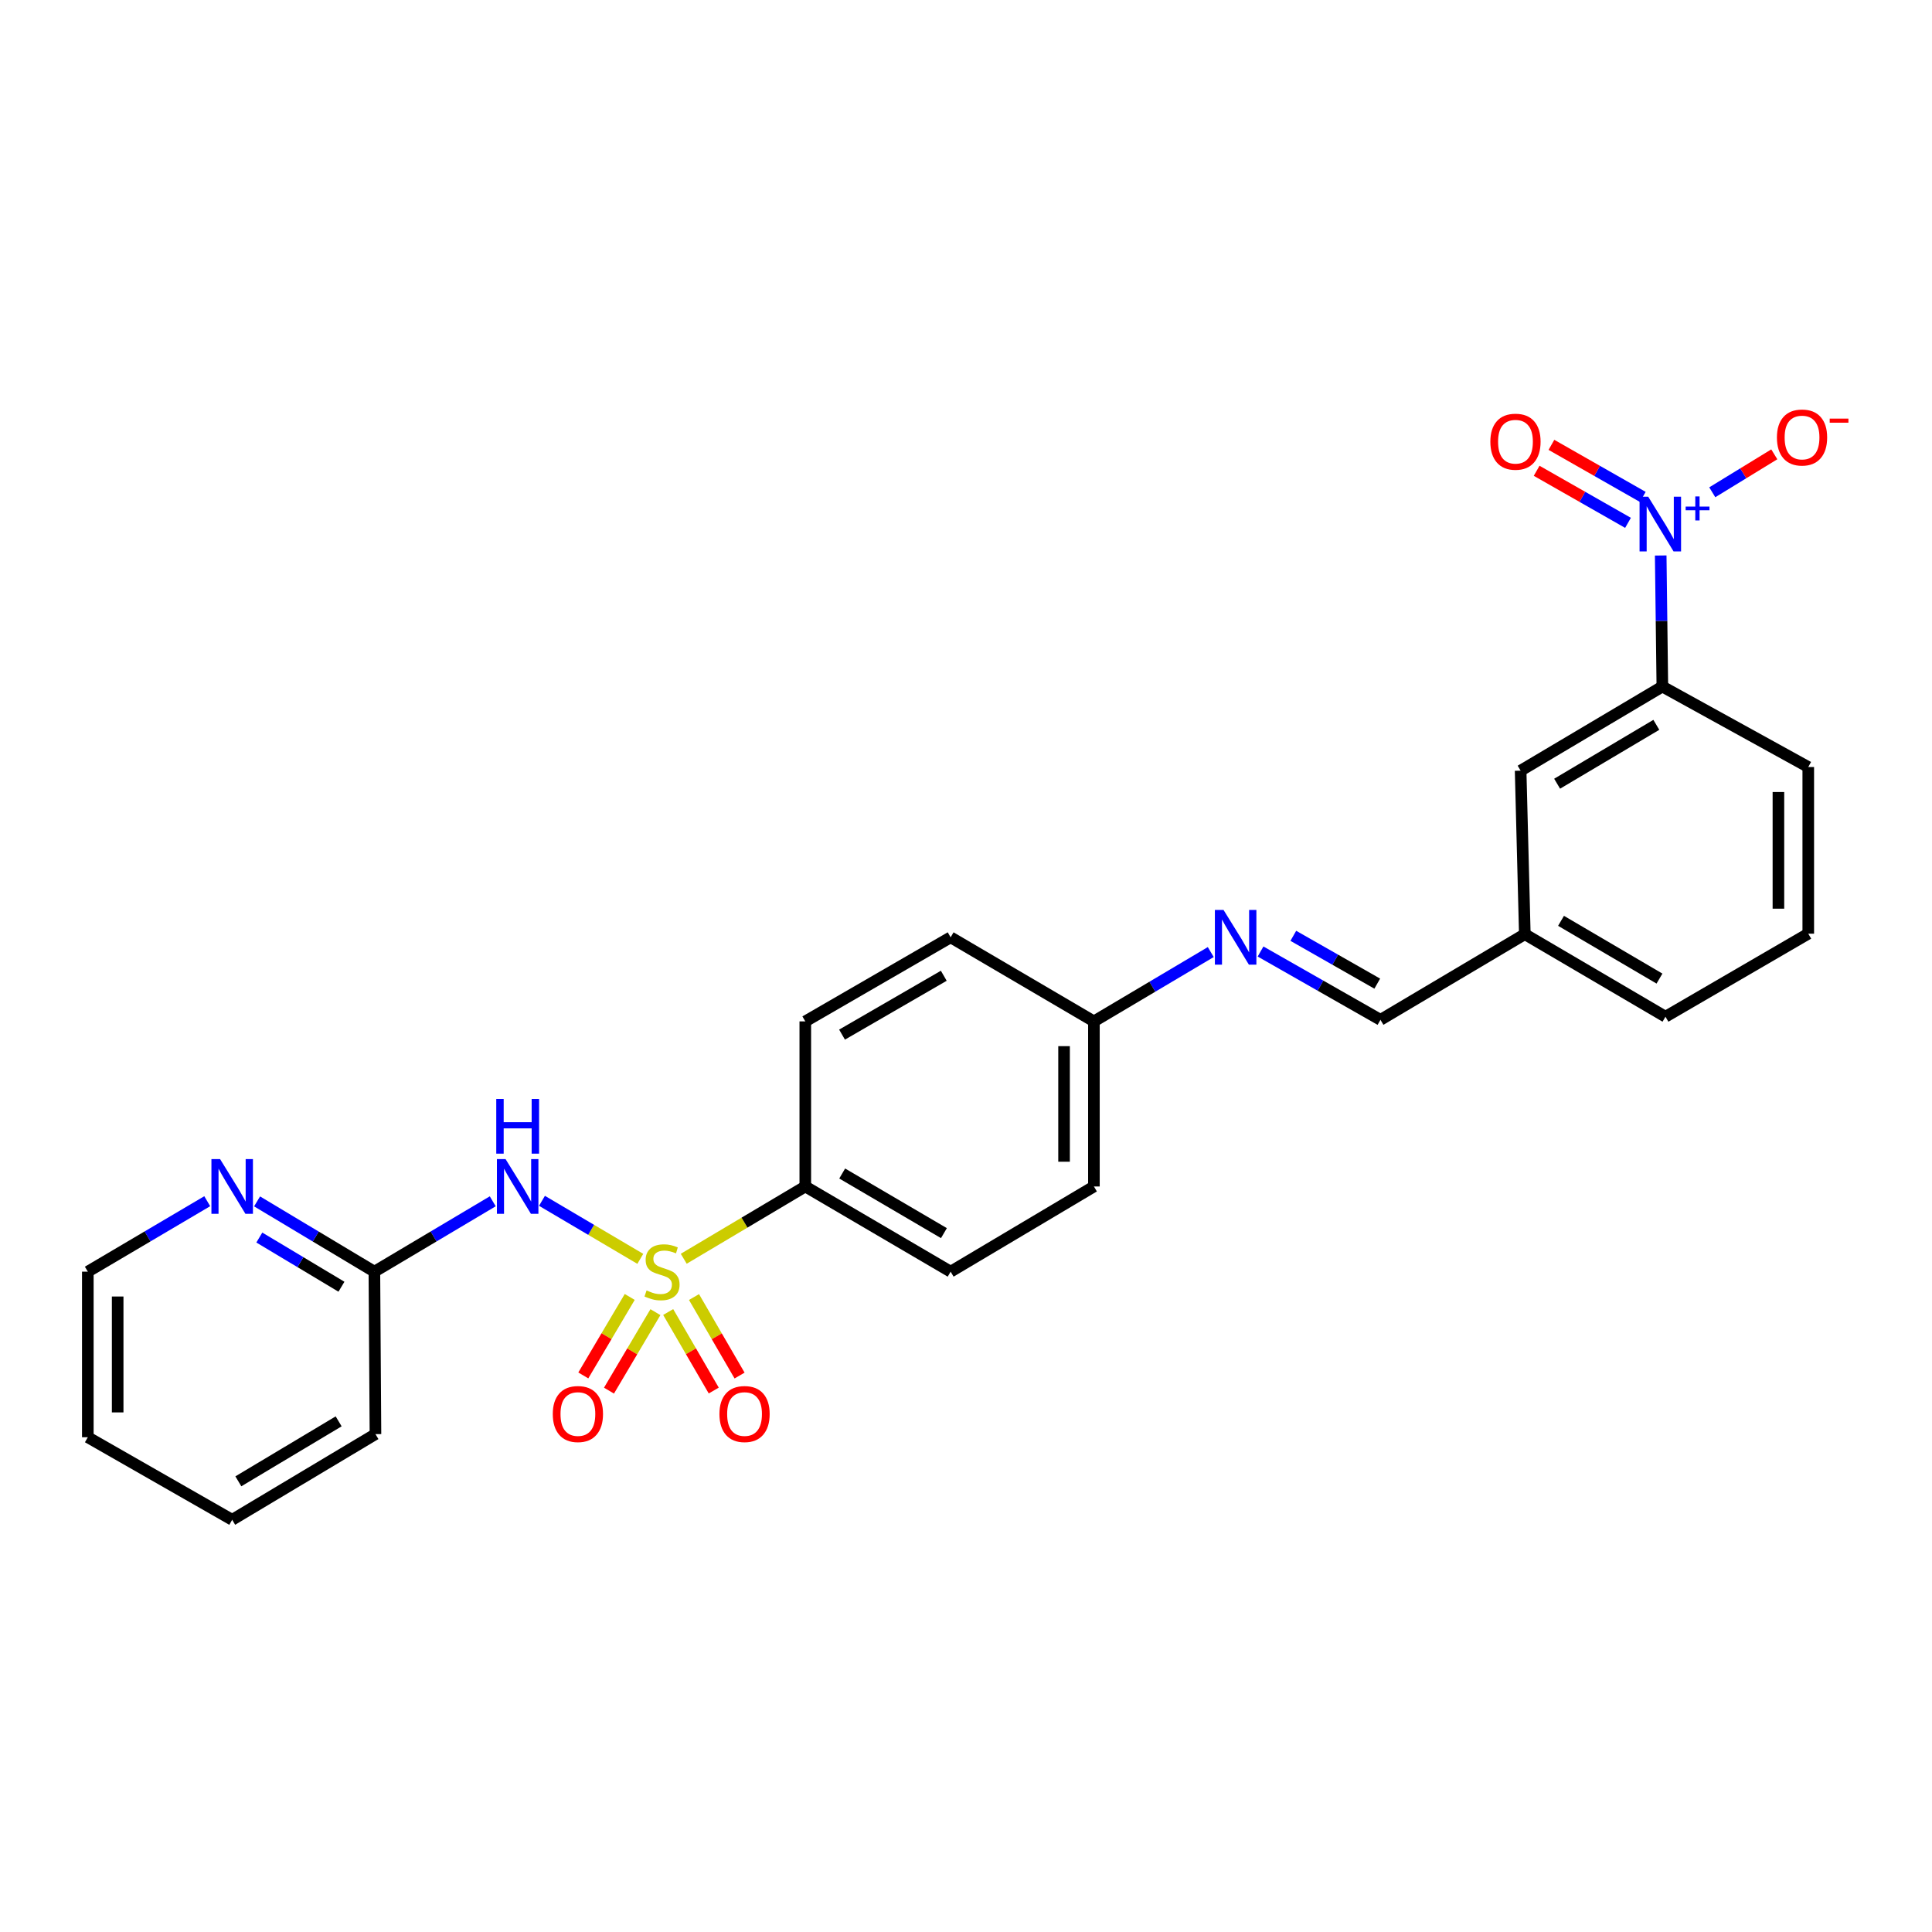 <?xml version='1.0' encoding='iso-8859-1'?>
<svg version='1.1' baseProfile='full'
              xmlns='http://www.w3.org/2000/svg'
                      xmlns:rdkit='http://www.rdkit.org/xml'
                      xmlns:xlink='http://www.w3.org/1999/xlink'
                  xml:space='preserve'
width='1000px' height='1000px' viewBox='0 0 1000 1000'>
<!-- END OF HEADER -->
<rect style='opacity:1.0;fill:#FFFFFF;stroke:none' width='1000' height='1000' x='0' y='0'> </rect>
<path class='bond-0' d='M 331.415,651.575 L 305.97,636.56' style='fill:none;fill-rule:evenodd;stroke:#CCCC00;stroke-width:6px;stroke-linecap:butt;stroke-linejoin:miter;stroke-opacity:1' />
<path class='bond-0' d='M 305.97,636.56 L 280.525,621.544' style='fill:none;fill-rule:evenodd;stroke:#0000FF;stroke-width:6px;stroke-linecap:butt;stroke-linejoin:miter;stroke-opacity:1' />
<path class='bond-2' d='M 353.9,651.532 L 385.359,632.825' style='fill:none;fill-rule:evenodd;stroke:#CCCC00;stroke-width:6px;stroke-linecap:butt;stroke-linejoin:miter;stroke-opacity:1' />
<path class='bond-2' d='M 385.359,632.825 L 416.818,614.119' style='fill:none;fill-rule:evenodd;stroke:#000000;stroke-width:6px;stroke-linecap:butt;stroke-linejoin:miter;stroke-opacity:1' />
<path class='bond-5' d='M 325.947,671.298 L 313.93,691.61' style='fill:none;fill-rule:evenodd;stroke:#CCCC00;stroke-width:6px;stroke-linecap:butt;stroke-linejoin:miter;stroke-opacity:1' />
<path class='bond-5' d='M 313.93,691.61 L 301.914,711.921' style='fill:none;fill-rule:evenodd;stroke:#FF0000;stroke-width:6px;stroke-linecap:butt;stroke-linejoin:miter;stroke-opacity:1' />
<path class='bond-5' d='M 339.245,679.165 L 327.228,699.477' style='fill:none;fill-rule:evenodd;stroke:#CCCC00;stroke-width:6px;stroke-linecap:butt;stroke-linejoin:miter;stroke-opacity:1' />
<path class='bond-5' d='M 327.228,699.477 L 315.212,719.788' style='fill:none;fill-rule:evenodd;stroke:#FF0000;stroke-width:6px;stroke-linecap:butt;stroke-linejoin:miter;stroke-opacity:1' />
<path class='bond-6' d='M 345.851,679.098 L 357.643,699.419' style='fill:none;fill-rule:evenodd;stroke:#CCCC00;stroke-width:6px;stroke-linecap:butt;stroke-linejoin:miter;stroke-opacity:1' />
<path class='bond-6' d='M 357.643,699.419 L 369.435,719.74' style='fill:none;fill-rule:evenodd;stroke:#FF0000;stroke-width:6px;stroke-linecap:butt;stroke-linejoin:miter;stroke-opacity:1' />
<path class='bond-6' d='M 359.215,671.344 L 371.007,691.664' style='fill:none;fill-rule:evenodd;stroke:#CCCC00;stroke-width:6px;stroke-linecap:butt;stroke-linejoin:miter;stroke-opacity:1' />
<path class='bond-6' d='M 371.007,691.664 L 382.799,711.985' style='fill:none;fill-rule:evenodd;stroke:#FF0000;stroke-width:6px;stroke-linecap:butt;stroke-linejoin:miter;stroke-opacity:1' />
<path class='bond-4' d='M 255.046,621.787 L 224.413,640' style='fill:none;fill-rule:evenodd;stroke:#0000FF;stroke-width:6px;stroke-linecap:butt;stroke-linejoin:miter;stroke-opacity:1' />
<path class='bond-4' d='M 224.413,640 L 193.78,658.213' style='fill:none;fill-rule:evenodd;stroke:#000000;stroke-width:6px;stroke-linecap:butt;stroke-linejoin:miter;stroke-opacity:1' />
<path class='bond-1' d='M 859.578,287.525 L 860.004,321.441' style='fill:none;fill-rule:evenodd;stroke:#0000FF;stroke-width:6px;stroke-linecap:butt;stroke-linejoin:miter;stroke-opacity:1' />
<path class='bond-1' d='M 860.004,321.441 L 860.43,355.356' style='fill:none;fill-rule:evenodd;stroke:#000000;stroke-width:6px;stroke-linecap:butt;stroke-linejoin:miter;stroke-opacity:1' />
<path class='bond-8' d='M 886.268,254.803 L 902.318,244.981' style='fill:none;fill-rule:evenodd;stroke:#0000FF;stroke-width:6px;stroke-linecap:butt;stroke-linejoin:miter;stroke-opacity:1' />
<path class='bond-8' d='M 902.318,244.981 L 918.368,235.159' style='fill:none;fill-rule:evenodd;stroke:#FF0000;stroke-width:6px;stroke-linecap:butt;stroke-linejoin:miter;stroke-opacity:1' />
<path class='bond-9' d='M 850.301,257.201 L 826.658,243.728' style='fill:none;fill-rule:evenodd;stroke:#0000FF;stroke-width:6px;stroke-linecap:butt;stroke-linejoin:miter;stroke-opacity:1' />
<path class='bond-9' d='M 826.658,243.728 L 803.015,230.255' style='fill:none;fill-rule:evenodd;stroke:#FF0000;stroke-width:6px;stroke-linecap:butt;stroke-linejoin:miter;stroke-opacity:1' />
<path class='bond-9' d='M 842.652,270.625 L 819.009,257.152' style='fill:none;fill-rule:evenodd;stroke:#0000FF;stroke-width:6px;stroke-linecap:butt;stroke-linejoin:miter;stroke-opacity:1' />
<path class='bond-9' d='M 819.009,257.152 L 795.365,243.679' style='fill:none;fill-rule:evenodd;stroke:#FF0000;stroke-width:6px;stroke-linecap:butt;stroke-linejoin:miter;stroke-opacity:1' />
<path class='bond-13' d='M 416.818,614.119 L 492.045,658.213' style='fill:none;fill-rule:evenodd;stroke:#000000;stroke-width:6px;stroke-linecap:butt;stroke-linejoin:miter;stroke-opacity:1' />
<path class='bond-13' d='M 435.915,607.404 L 488.574,638.27' style='fill:none;fill-rule:evenodd;stroke:#000000;stroke-width:6px;stroke-linecap:butt;stroke-linejoin:miter;stroke-opacity:1' />
<path class='bond-14' d='M 416.818,614.119 L 416.818,528.669' style='fill:none;fill-rule:evenodd;stroke:#000000;stroke-width:6px;stroke-linecap:butt;stroke-linejoin:miter;stroke-opacity:1' />
<path class='bond-3' d='M 860.43,355.356 L 787.074,398.893' style='fill:none;fill-rule:evenodd;stroke:#000000;stroke-width:6px;stroke-linecap:butt;stroke-linejoin:miter;stroke-opacity:1' />
<path class='bond-3' d='M 857.312,375.174 L 805.963,405.649' style='fill:none;fill-rule:evenodd;stroke:#000000;stroke-width:6px;stroke-linecap:butt;stroke-linejoin:miter;stroke-opacity:1' />
<path class='bond-28' d='M 860.43,355.356 L 935.957,397.013' style='fill:none;fill-rule:evenodd;stroke:#000000;stroke-width:6px;stroke-linecap:butt;stroke-linejoin:miter;stroke-opacity:1' />
<path class='bond-10' d='M 193.78,658.213 L 163.42,640.026' style='fill:none;fill-rule:evenodd;stroke:#000000;stroke-width:6px;stroke-linecap:butt;stroke-linejoin:miter;stroke-opacity:1' />
<path class='bond-10' d='M 163.42,640.026 L 133.06,621.838' style='fill:none;fill-rule:evenodd;stroke:#0000FF;stroke-width:6px;stroke-linecap:butt;stroke-linejoin:miter;stroke-opacity:1' />
<path class='bond-10' d='M 176.732,666.011 L 155.48,653.28' style='fill:none;fill-rule:evenodd;stroke:#000000;stroke-width:6px;stroke-linecap:butt;stroke-linejoin:miter;stroke-opacity:1' />
<path class='bond-10' d='M 155.48,653.28 L 134.228,640.549' style='fill:none;fill-rule:evenodd;stroke:#0000FF;stroke-width:6px;stroke-linecap:butt;stroke-linejoin:miter;stroke-opacity:1' />
<path class='bond-22' d='M 193.78,658.213 L 194.338,742.299' style='fill:none;fill-rule:evenodd;stroke:#000000;stroke-width:6px;stroke-linecap:butt;stroke-linejoin:miter;stroke-opacity:1' />
<path class='bond-7' d='M 626.691,492.786 L 596.449,510.728' style='fill:none;fill-rule:evenodd;stroke:#0000FF;stroke-width:6px;stroke-linecap:butt;stroke-linejoin:miter;stroke-opacity:1' />
<path class='bond-7' d='M 596.449,510.728 L 566.208,528.669' style='fill:none;fill-rule:evenodd;stroke:#000000;stroke-width:6px;stroke-linecap:butt;stroke-linejoin:miter;stroke-opacity:1' />
<path class='bond-11' d='M 652.46,492.498 L 683.493,510.18' style='fill:none;fill-rule:evenodd;stroke:#0000FF;stroke-width:6px;stroke-linecap:butt;stroke-linejoin:miter;stroke-opacity:1' />
<path class='bond-11' d='M 683.493,510.18 L 714.525,527.862' style='fill:none;fill-rule:evenodd;stroke:#000000;stroke-width:6px;stroke-linecap:butt;stroke-linejoin:miter;stroke-opacity:1' />
<path class='bond-11' d='M 669.419,484.379 L 691.142,496.756' style='fill:none;fill-rule:evenodd;stroke:#0000FF;stroke-width:6px;stroke-linecap:butt;stroke-linejoin:miter;stroke-opacity:1' />
<path class='bond-11' d='M 691.142,496.756 L 712.864,509.133' style='fill:none;fill-rule:evenodd;stroke:#000000;stroke-width:6px;stroke-linecap:butt;stroke-linejoin:miter;stroke-opacity:1' />
<path class='bond-21' d='M 107.266,621.737 L 76.36,639.975' style='fill:none;fill-rule:evenodd;stroke:#0000FF;stroke-width:6px;stroke-linecap:butt;stroke-linejoin:miter;stroke-opacity:1' />
<path class='bond-21' d='M 76.36,639.975 L 45.455,658.213' style='fill:none;fill-rule:evenodd;stroke:#000000;stroke-width:6px;stroke-linecap:butt;stroke-linejoin:miter;stroke-opacity:1' />
<path class='bond-16' d='M 714.525,527.862 L 789.245,483.536' style='fill:none;fill-rule:evenodd;stroke:#000000;stroke-width:6px;stroke-linecap:butt;stroke-linejoin:miter;stroke-opacity:1' />
<path class='bond-12' d='M 787.074,398.893 L 789.245,483.536' style='fill:none;fill-rule:evenodd;stroke:#000000;stroke-width:6px;stroke-linecap:butt;stroke-linejoin:miter;stroke-opacity:1' />
<path class='bond-17' d='M 492.045,658.213 L 566.208,614.119' style='fill:none;fill-rule:evenodd;stroke:#000000;stroke-width:6px;stroke-linecap:butt;stroke-linejoin:miter;stroke-opacity:1' />
<path class='bond-18' d='M 416.818,528.669 L 492.045,485.15' style='fill:none;fill-rule:evenodd;stroke:#000000;stroke-width:6px;stroke-linecap:butt;stroke-linejoin:miter;stroke-opacity:1' />
<path class='bond-18' d='M 435.839,535.515 L 488.498,505.052' style='fill:none;fill-rule:evenodd;stroke:#000000;stroke-width:6px;stroke-linecap:butt;stroke-linejoin:miter;stroke-opacity:1' />
<path class='bond-15' d='M 566.208,528.669 L 492.045,485.15' style='fill:none;fill-rule:evenodd;stroke:#000000;stroke-width:6px;stroke-linecap:butt;stroke-linejoin:miter;stroke-opacity:1' />
<path class='bond-26' d='M 566.208,528.669 L 566.208,614.119' style='fill:none;fill-rule:evenodd;stroke:#000000;stroke-width:6px;stroke-linecap:butt;stroke-linejoin:miter;stroke-opacity:1' />
<path class='bond-26' d='M 550.757,541.487 L 550.757,601.302' style='fill:none;fill-rule:evenodd;stroke:#000000;stroke-width:6px;stroke-linecap:butt;stroke-linejoin:miter;stroke-opacity:1' />
<path class='bond-23' d='M 789.245,483.536 L 862.043,526.248' style='fill:none;fill-rule:evenodd;stroke:#000000;stroke-width:6px;stroke-linecap:butt;stroke-linejoin:miter;stroke-opacity:1' />
<path class='bond-23' d='M 807.984,476.617 L 858.942,506.515' style='fill:none;fill-rule:evenodd;stroke:#000000;stroke-width:6px;stroke-linecap:butt;stroke-linejoin:miter;stroke-opacity:1' />
<path class='bond-19' d='M 935.957,397.013 L 935.957,483.27' style='fill:none;fill-rule:evenodd;stroke:#000000;stroke-width:6px;stroke-linecap:butt;stroke-linejoin:miter;stroke-opacity:1' />
<path class='bond-19' d='M 920.507,409.951 L 920.507,470.331' style='fill:none;fill-rule:evenodd;stroke:#000000;stroke-width:6px;stroke-linecap:butt;stroke-linejoin:miter;stroke-opacity:1' />
<path class='bond-20' d='M 935.957,483.27 L 862.043,526.248' style='fill:none;fill-rule:evenodd;stroke:#000000;stroke-width:6px;stroke-linecap:butt;stroke-linejoin:miter;stroke-opacity:1' />
<path class='bond-27' d='M 45.455,658.213 L 45.455,743.913' style='fill:none;fill-rule:evenodd;stroke:#000000;stroke-width:6px;stroke-linecap:butt;stroke-linejoin:miter;stroke-opacity:1' />
<path class='bond-27' d='M 60.905,671.068 L 60.905,731.058' style='fill:none;fill-rule:evenodd;stroke:#000000;stroke-width:6px;stroke-linecap:butt;stroke-linejoin:miter;stroke-opacity:1' />
<path class='bond-25' d='M 194.338,742.299 L 120.175,786.642' style='fill:none;fill-rule:evenodd;stroke:#000000;stroke-width:6px;stroke-linecap:butt;stroke-linejoin:miter;stroke-opacity:1' />
<path class='bond-25' d='M 175.285,735.689 L 123.371,766.73' style='fill:none;fill-rule:evenodd;stroke:#000000;stroke-width:6px;stroke-linecap:butt;stroke-linejoin:miter;stroke-opacity:1' />
<path class='bond-24' d='M 45.455,743.913 L 120.175,786.642' style='fill:none;fill-rule:evenodd;stroke:#000000;stroke-width:6px;stroke-linecap:butt;stroke-linejoin:miter;stroke-opacity:1' />
<path  class='atom-0' d='M 334.664 667.933
Q 334.984 668.053, 336.304 668.613
Q 337.624 669.173, 339.064 669.533
Q 340.544 669.853, 341.984 669.853
Q 344.664 669.853, 346.224 668.573
Q 347.784 667.253, 347.784 664.973
Q 347.784 663.413, 346.984 662.453
Q 346.224 661.493, 345.024 660.973
Q 343.824 660.453, 341.824 659.853
Q 339.304 659.093, 337.784 658.373
Q 336.304 657.653, 335.224 656.133
Q 334.184 654.613, 334.184 652.053
Q 334.184 648.493, 336.584 646.293
Q 339.024 644.093, 343.824 644.093
Q 347.104 644.093, 350.824 645.653
L 349.904 648.733
Q 346.504 647.333, 343.944 647.333
Q 341.184 647.333, 339.664 648.493
Q 338.144 649.613, 338.184 651.573
Q 338.184 653.093, 338.944 654.013
Q 339.744 654.933, 340.864 655.453
Q 342.024 655.973, 343.944 656.573
Q 346.504 657.373, 348.024 658.173
Q 349.544 658.973, 350.624 660.613
Q 351.744 662.213, 351.744 664.973
Q 351.744 668.893, 349.104 671.013
Q 346.504 673.093, 342.144 673.093
Q 339.624 673.093, 337.704 672.533
Q 335.824 672.013, 333.584 671.093
L 334.664 667.933
' fill='#CCCC00'/>
<path  class='atom-1' d='M 261.683 599.959
L 270.963 614.959
Q 271.883 616.439, 273.363 619.119
Q 274.843 621.799, 274.923 621.959
L 274.923 599.959
L 278.683 599.959
L 278.683 628.279
L 274.803 628.279
L 264.843 611.879
Q 263.683 609.959, 262.443 607.759
Q 261.243 605.559, 260.883 604.879
L 260.883 628.279
L 257.203 628.279
L 257.203 599.959
L 261.683 599.959
' fill='#0000FF'/>
<path  class='atom-1' d='M 256.863 568.807
L 260.703 568.807
L 260.703 580.847
L 275.183 580.847
L 275.183 568.807
L 279.023 568.807
L 279.023 597.127
L 275.183 597.127
L 275.183 584.047
L 260.703 584.047
L 260.703 597.127
L 256.863 597.127
L 256.863 568.807
' fill='#0000FF'/>
<path  class='atom-2' d='M 853.114 257.102
L 862.394 272.102
Q 863.314 273.582, 864.794 276.262
Q 866.274 278.942, 866.354 279.102
L 866.354 257.102
L 870.114 257.102
L 870.114 285.422
L 866.234 285.422
L 856.274 269.022
Q 855.114 267.102, 853.874 264.902
Q 852.674 262.702, 852.314 262.022
L 852.314 285.422
L 848.634 285.422
L 848.634 257.102
L 853.114 257.102
' fill='#0000FF'/>
<path  class='atom-2' d='M 872.49 262.207
L 877.479 262.207
L 877.479 256.954
L 879.697 256.954
L 879.697 262.207
L 884.819 262.207
L 884.819 264.108
L 879.697 264.108
L 879.697 269.388
L 877.479 269.388
L 877.479 264.108
L 872.49 264.108
L 872.49 262.207
' fill='#0000FF'/>
<path  class='atom-6' d='M 286.119 731.898
Q 286.119 725.098, 289.479 721.298
Q 292.839 717.498, 299.119 717.498
Q 305.399 717.498, 308.759 721.298
Q 312.119 725.098, 312.119 731.898
Q 312.119 738.778, 308.719 742.698
Q 305.319 746.578, 299.119 746.578
Q 292.879 746.578, 289.479 742.698
Q 286.119 738.818, 286.119 731.898
M 299.119 743.378
Q 303.439 743.378, 305.759 740.498
Q 308.119 737.578, 308.119 731.898
Q 308.119 726.338, 305.759 723.538
Q 303.439 720.698, 299.119 720.698
Q 294.799 720.698, 292.439 723.498
Q 290.119 726.298, 290.119 731.898
Q 290.119 737.618, 292.439 740.498
Q 294.799 743.378, 299.119 743.378
' fill='#FF0000'/>
<path  class='atom-7' d='M 372.376 731.898
Q 372.376 725.098, 375.736 721.298
Q 379.096 717.498, 385.376 717.498
Q 391.656 717.498, 395.016 721.298
Q 398.376 725.098, 398.376 731.898
Q 398.376 738.778, 394.976 742.698
Q 391.576 746.578, 385.376 746.578
Q 379.136 746.578, 375.736 742.698
Q 372.376 738.818, 372.376 731.898
M 385.376 743.378
Q 389.696 743.378, 392.016 740.498
Q 394.376 737.578, 394.376 731.898
Q 394.376 726.338, 392.016 723.538
Q 389.696 720.698, 385.376 720.698
Q 381.056 720.698, 378.696 723.498
Q 376.376 726.298, 376.376 731.898
Q 376.376 737.618, 378.696 740.498
Q 381.056 743.378, 385.376 743.378
' fill='#FF0000'/>
<path  class='atom-8' d='M 633.304 470.99
L 642.584 485.99
Q 643.504 487.47, 644.984 490.15
Q 646.464 492.83, 646.544 492.99
L 646.544 470.99
L 650.304 470.99
L 650.304 499.31
L 646.424 499.31
L 636.464 482.91
Q 635.304 480.99, 634.064 478.79
Q 632.864 476.59, 632.504 475.91
L 632.504 499.31
L 628.824 499.31
L 628.824 470.99
L 633.304 470.99
' fill='#0000FF'/>
<path  class='atom-9' d='M 919.73 226.45
Q 919.73 219.65, 923.09 215.85
Q 926.45 212.05, 932.73 212.05
Q 939.01 212.05, 942.37 215.85
Q 945.73 219.65, 945.73 226.45
Q 945.73 233.33, 942.33 237.25
Q 938.93 241.13, 932.73 241.13
Q 926.49 241.13, 923.09 237.25
Q 919.73 233.37, 919.73 226.45
M 932.73 237.93
Q 937.05 237.93, 939.37 235.05
Q 941.73 232.13, 941.73 226.45
Q 941.73 220.89, 939.37 218.09
Q 937.05 215.25, 932.73 215.25
Q 928.41 215.25, 926.05 218.05
Q 923.73 220.85, 923.73 226.45
Q 923.73 232.17, 926.05 235.05
Q 928.41 237.93, 932.73 237.93
' fill='#FF0000'/>
<path  class='atom-9' d='M 947.05 216.672
L 956.739 216.672
L 956.739 218.784
L 947.05 218.784
L 947.05 216.672
' fill='#FF0000'/>
<path  class='atom-10' d='M 771.404 228.621
Q 771.404 221.821, 774.764 218.021
Q 778.124 214.221, 784.404 214.221
Q 790.684 214.221, 794.044 218.021
Q 797.404 221.821, 797.404 228.621
Q 797.404 235.501, 794.004 239.421
Q 790.604 243.301, 784.404 243.301
Q 778.164 243.301, 774.764 239.421
Q 771.404 235.541, 771.404 228.621
M 784.404 240.101
Q 788.724 240.101, 791.044 237.221
Q 793.404 234.301, 793.404 228.621
Q 793.404 223.061, 791.044 220.261
Q 788.724 217.421, 784.404 217.421
Q 780.084 217.421, 777.724 220.221
Q 775.404 223.021, 775.404 228.621
Q 775.404 234.341, 777.724 237.221
Q 780.084 240.101, 784.404 240.101
' fill='#FF0000'/>
<path  class='atom-11' d='M 113.915 599.959
L 123.195 614.959
Q 124.115 616.439, 125.595 619.119
Q 127.075 621.799, 127.155 621.959
L 127.155 599.959
L 130.915 599.959
L 130.915 628.279
L 127.035 628.279
L 117.075 611.879
Q 115.915 609.959, 114.675 607.759
Q 113.475 605.559, 113.115 604.879
L 113.115 628.279
L 109.435 628.279
L 109.435 599.959
L 113.915 599.959
' fill='#0000FF'/>
</svg>
